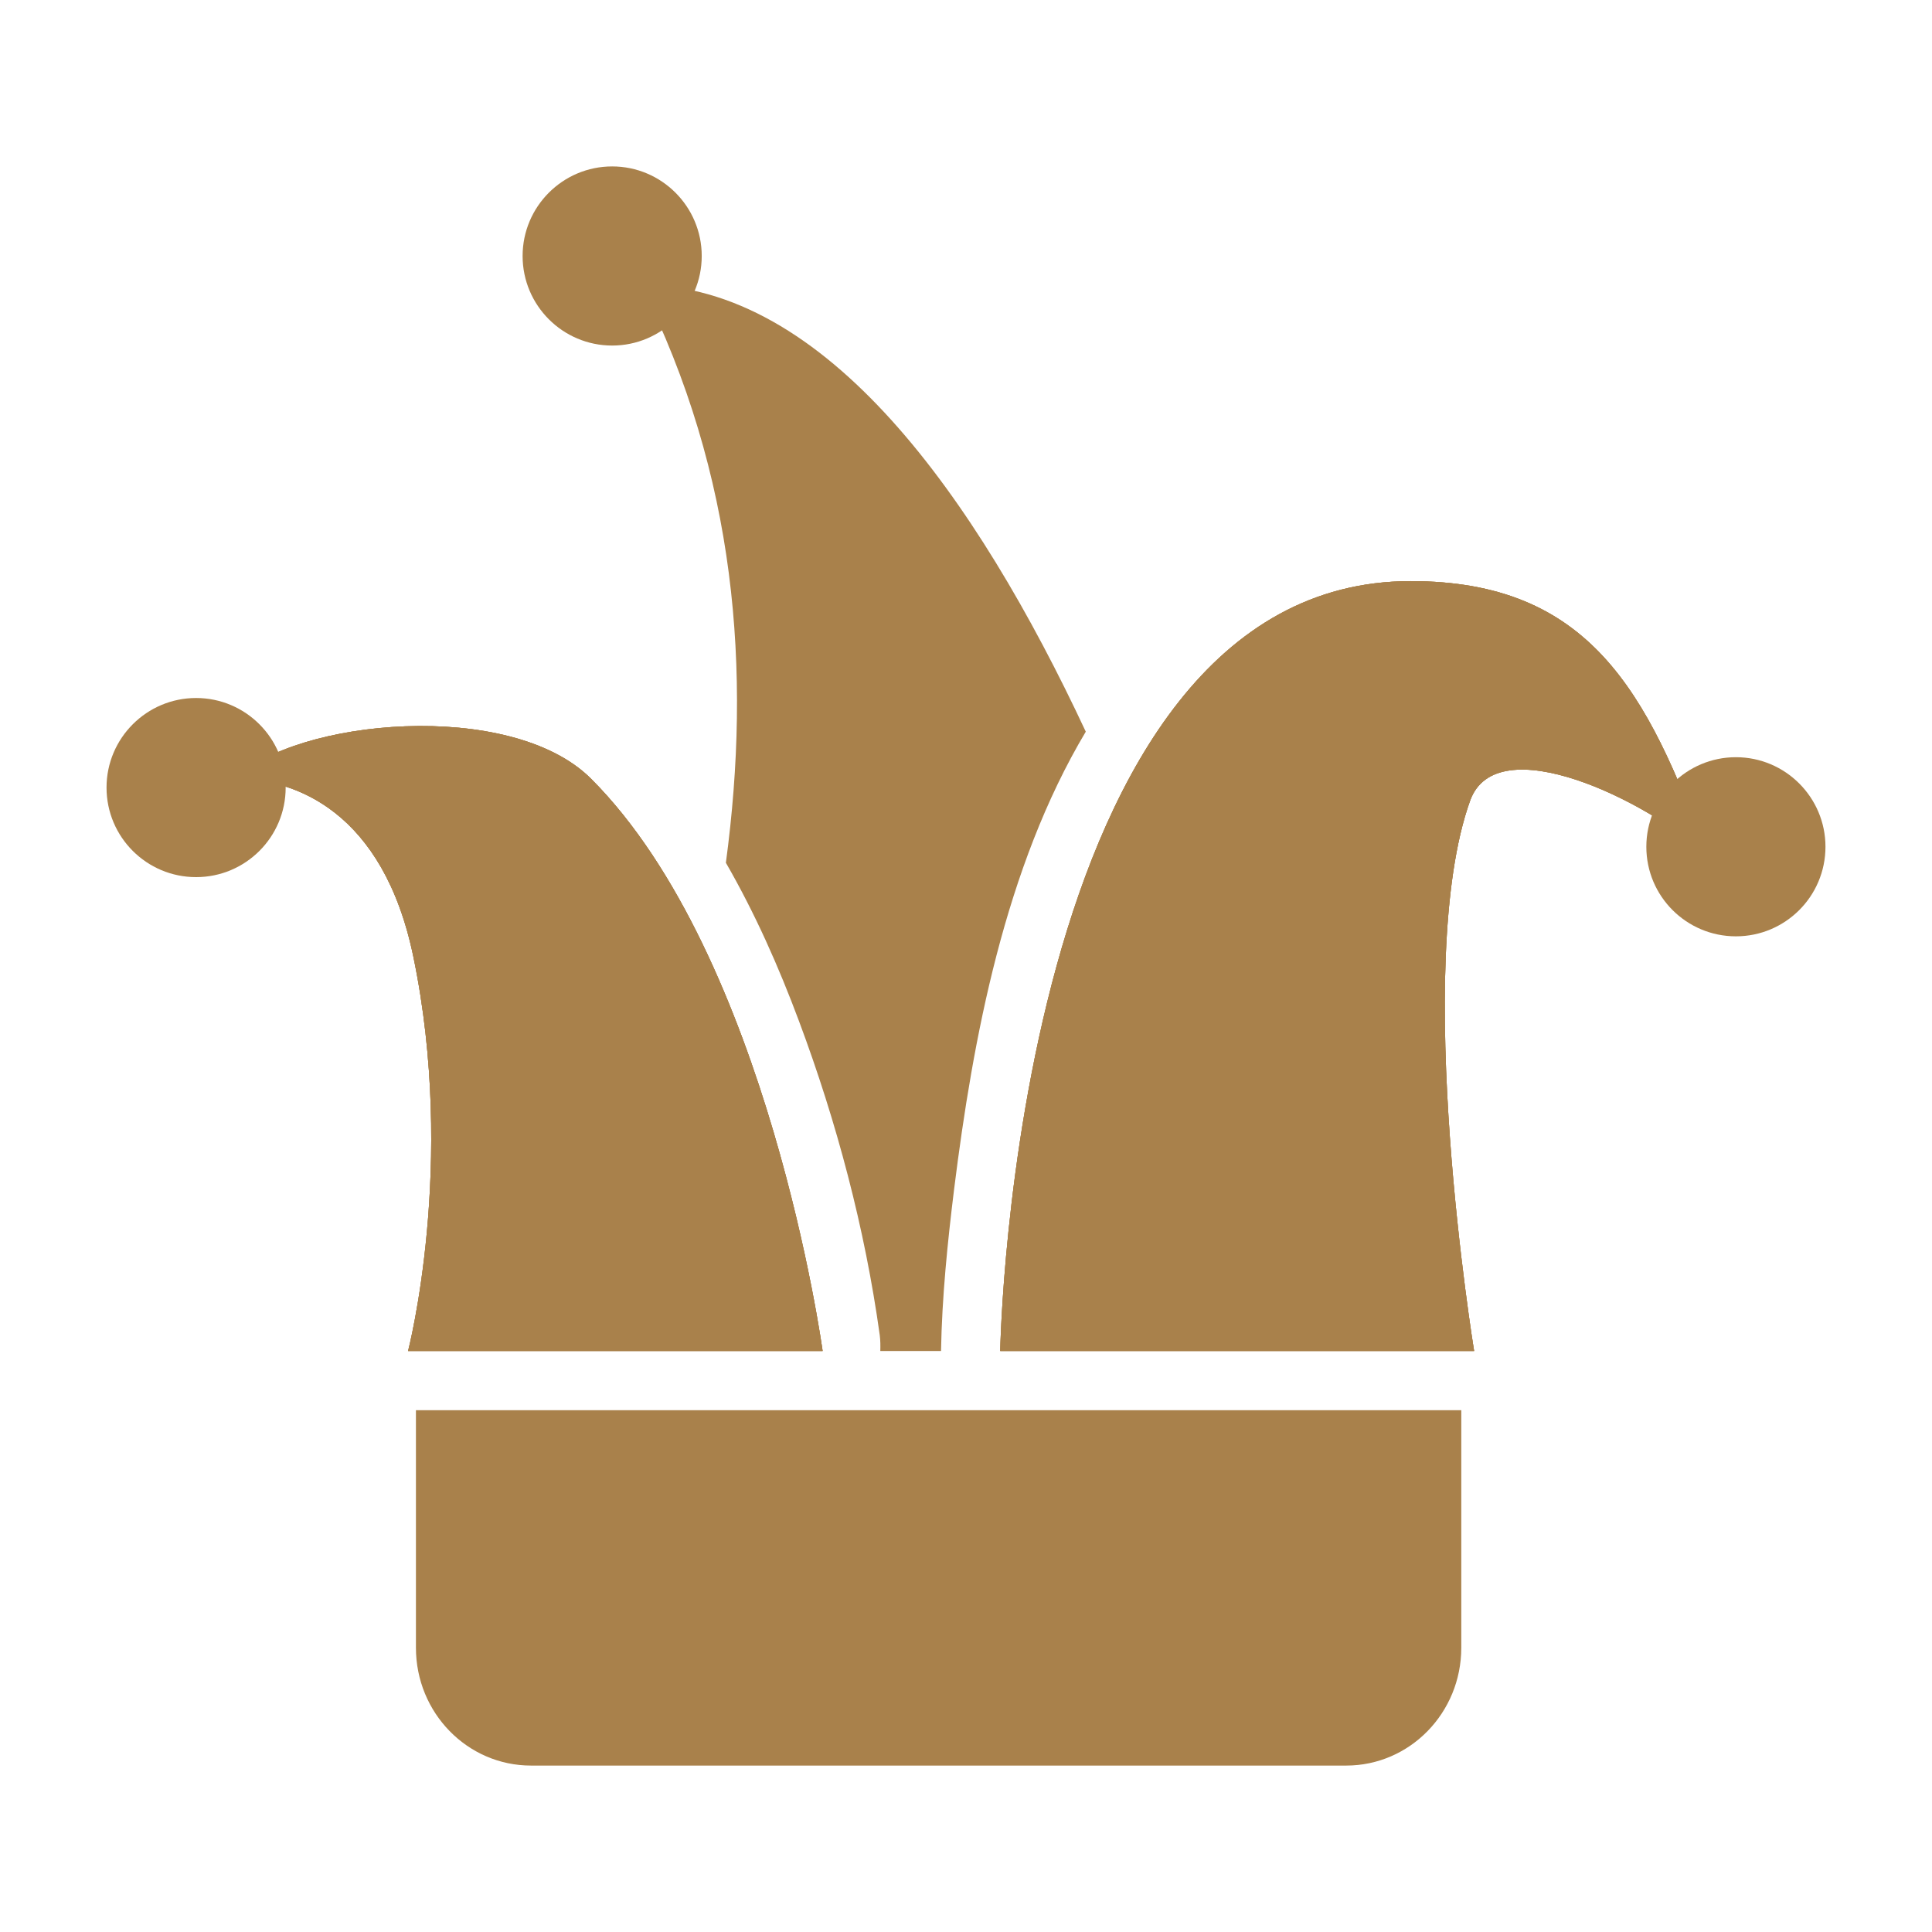 <svg width="14" height="14" viewBox="0 0 14 14" fill="none" xmlns="http://www.w3.org/2000/svg">
<path d="M1.707 5.643C2.136 5.643 2.776 5.878 2.995 6.931C3.308 8.439 2.957 9.79 2.957 9.79H5.961C5.961 9.79 5.57 6.931 4.283 5.643C3.698 5.059 2.136 5.214 1.707 5.643Z" fill="#a9814b"/>
<path d="M12.37 6.199C11.941 5.802 10.845 5.267 10.653 5.802C10.224 6.995 10.682 9.79 10.682 9.79H7.248C7.248 9.79 7.345 4.211 10.223 4.211C11.511 4.211 11.94 5.006 12.37 6.2V6.199Z" fill="#a9814b"/>
<path d="M1.707 5.643C2.136 5.643 2.776 5.878 2.995 6.931C3.308 8.439 2.957 9.79 2.957 9.79H5.961C5.961 9.79 5.57 6.931 4.283 5.643C3.698 5.059 2.136 5.214 1.707 5.643Z" fill="#a9814b"/>
<path d="M12.37 6.199C11.941 5.802 10.845 5.267 10.653 5.802C10.224 6.995 10.682 9.79 10.682 9.79H7.248C7.248 9.79 7.345 4.211 10.223 4.211C11.511 4.211 11.94 5.006 12.37 6.2V6.199Z" fill="#a9814b"/>
<path d="M1.707 5.643C2.136 5.643 2.776 5.878 2.995 6.931C3.308 8.439 2.957 9.79 2.957 9.79H5.961C5.961 9.79 5.57 6.931 4.283 5.643C3.698 5.059 2.136 5.214 1.707 5.643Z" fill="#a9814b"/>
<path d="M12.37 6.199C11.941 5.802 10.845 5.267 10.653 5.802C10.224 6.995 10.682 9.79 10.682 9.79H7.248C7.248 9.79 7.345 4.211 10.223 4.211C11.511 4.211 11.94 5.006 12.37 6.2V6.199Z" fill="#a9814b"/>
<path d="M5.26 6.252C5.471 6.618 5.643 7.006 5.79 7.4C6.063 8.13 6.268 8.903 6.375 9.675C6.38 9.713 6.38 9.752 6.379 9.79H6.819C6.826 9.398 6.866 9.005 6.914 8.616C7.05 7.527 7.281 6.286 7.868 5.302C7.072 3.6 5.984 2.064 4.644 2.064C5.335 3.445 5.447 4.859 5.26 6.252Z" fill="#a9814b"/>
<path d="M1.421 6.356C1.779 6.356 2.07 6.066 2.07 5.707C2.07 5.349 1.779 5.058 1.421 5.058C1.063 5.058 0.772 5.349 0.772 5.707C0.772 6.066 1.063 6.356 1.421 6.356Z" fill="#a9814b"/>
<path d="M12.579 6.785C12.937 6.785 13.228 6.495 13.228 6.136C13.228 5.778 12.937 5.487 12.579 5.487C12.221 5.487 11.93 5.778 11.93 6.136C11.93 6.495 12.221 6.785 12.579 6.785Z" fill="#a9814b"/>
<path d="M4.436 2.504C4.794 2.504 5.085 2.213 5.085 1.855C5.085 1.497 4.794 1.206 4.436 1.206C4.078 1.206 3.787 1.497 3.787 1.855C3.787 2.213 4.078 2.504 4.436 2.504Z" fill="#a9814b"/>
<path d="M9.755 12.794H3.848C3.387 12.794 3.014 12.412 3.014 11.94V10.219H10.589V11.94C10.589 12.412 10.216 12.794 9.755 12.794Z" fill="#a9814b"/>
</svg>
